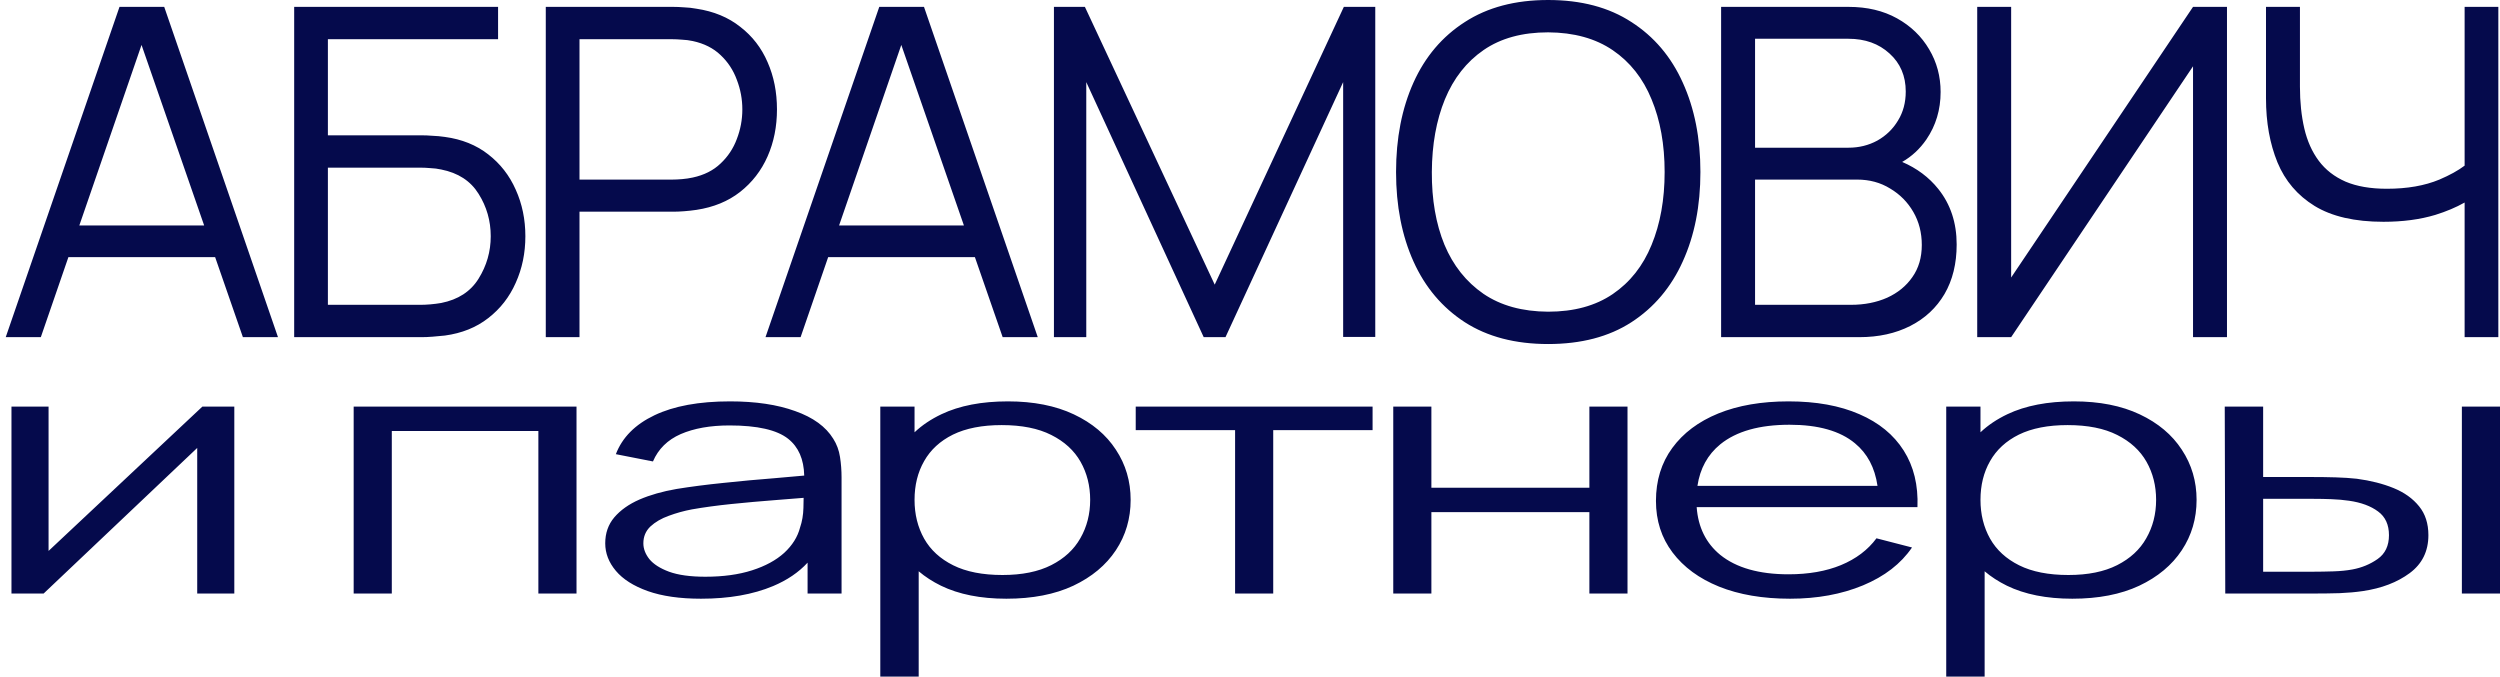 <?xml version="1.0" encoding="UTF-8"?> <svg xmlns="http://www.w3.org/2000/svg" width="218" height="59" viewBox="0 0 218 59" fill="none"> <path fill-rule="evenodd" clip-rule="evenodd" d="M134.996 30C132.129 30 129.709 29.367 127.736 28.1C125.763 26.82 124.269 25.053 123.256 22.8C122.243 20.547 121.736 17.947 121.736 15C121.736 12.053 122.243 9.453 123.256 7.2C124.269 4.947 125.763 3.187 127.736 1.92C129.709 0.64 132.129 0 134.996 0C137.876 0 140.296 0.64 142.256 1.92C144.229 3.187 145.723 4.947 146.736 7.2C147.763 9.453 148.276 12.053 148.276 15C148.276 17.947 147.763 20.547 146.736 22.8C145.723 25.053 144.229 26.82 142.256 28.1C140.296 29.367 137.876 30 134.996 30ZM134.996 27.18C137.249 27.18 139.129 26.667 140.636 25.64C142.143 24.613 143.269 23.187 144.016 21.36C144.776 19.52 145.156 17.4 145.156 15C145.156 12.6 144.776 10.487 144.016 8.66C143.269 6.833 142.143 5.407 140.636 4.38C139.129 3.353 137.249 2.833 134.996 2.82C132.743 2.82 130.869 3.333 129.376 4.36C127.883 5.387 126.756 6.82 125.996 8.66C125.249 10.487 124.869 12.6 124.856 15C124.843 17.4 125.209 19.513 125.956 21.34C126.716 23.153 127.849 24.58 129.356 25.62C130.863 26.647 132.743 27.167 134.996 27.18ZM0.5 29.4L10.42 0.6H14.32L24.24 29.4H21.18L18.759 22.42H5.965L3.56 29.4H0.5ZM12.342 3.918L17.802 19.66H6.917L12.342 3.918ZM25.652 29.4V0.6H43.432V3.42H28.592V11.8H36.772C37.052 11.8 37.365 11.813 37.712 11.84C38.072 11.853 38.432 11.887 38.792 11.94C40.272 12.14 41.532 12.647 42.572 13.46C43.625 14.273 44.425 15.3 44.972 16.54C45.532 17.78 45.812 19.133 45.812 20.6C45.812 22.067 45.532 23.42 44.972 24.66C44.425 25.9 43.625 26.927 42.572 27.74C41.532 28.553 40.272 29.06 38.792 29.26C38.432 29.3 38.072 29.333 37.712 29.36C37.365 29.387 37.052 29.4 36.772 29.4H25.652ZM28.592 26.58H36.692C36.932 26.58 37.212 26.567 37.532 26.54C37.852 26.513 38.165 26.473 38.472 26.42C39.952 26.127 41.038 25.42 41.732 24.3C42.438 23.167 42.792 21.933 42.792 20.6C42.792 19.253 42.438 18.02 41.732 16.9C41.038 15.78 39.952 15.073 38.472 14.78C38.165 14.713 37.852 14.673 37.532 14.66C37.212 14.633 36.932 14.62 36.692 14.62H28.592V26.58ZM47.592 0.6V29.4H50.532V18.46H58.712C58.992 18.46 59.306 18.447 59.652 18.42C60.012 18.393 60.372 18.353 60.732 18.3C62.225 18.073 63.492 17.553 64.532 16.74C65.585 15.913 66.385 14.88 66.932 13.64C67.479 12.4 67.752 11.033 67.752 9.54C67.752 8.033 67.479 6.66 66.932 5.42C66.399 4.18 65.606 3.153 64.552 2.34C63.512 1.513 62.239 0.987 60.732 0.76C60.372 0.693 60.012 0.653 59.652 0.64C59.306 0.613 58.992 0.6 58.712 0.6H47.592ZM58.632 15.66H50.532V3.42H58.632C58.872 3.42 59.152 3.433 59.472 3.46C59.792 3.473 60.105 3.513 60.412 3.58C61.399 3.793 62.206 4.2 62.832 4.8C63.472 5.4 63.946 6.12 64.252 6.96C64.572 7.787 64.732 8.647 64.732 9.54C64.732 10.433 64.572 11.293 64.252 12.12C63.946 12.947 63.472 13.66 62.832 14.26C62.206 14.86 61.399 15.267 60.412 15.48C60.105 15.547 59.792 15.593 59.472 15.62C59.152 15.647 58.872 15.66 58.632 15.66ZM66.752 29.4L76.672 0.6H80.572L90.492 29.4H87.432L85.011 22.42H72.217L69.812 29.4H66.752ZM78.593 3.918L84.053 19.66H73.168L78.593 3.918ZM91.903 0.6V29.4H94.723V7.16L104.963 29.4H106.863L117.123 7.16V29.38H119.923V0.6H117.183L105.923 24.82L94.603 0.6H91.903ZM150.081 0.6V29.4H162.121C163.815 29.4 165.301 29.073 166.581 28.42C167.861 27.767 168.855 26.84 169.561 25.64C170.268 24.427 170.621 22.987 170.621 21.32C170.621 19.427 170.088 17.813 169.021 16.48C168.205 15.459 167.154 14.673 165.869 14.121C166.706 13.642 167.41 12.989 167.981 12.16C168.808 10.947 169.221 9.567 169.221 8.02C169.221 6.66 168.888 5.42 168.221 4.3C167.555 3.167 166.621 2.267 165.421 1.6C164.221 0.933 162.815 0.6 161.201 0.6H150.081ZM161.401 26.58H153.041V15.66H161.941C163.021 15.66 163.981 15.92 164.821 16.44C165.675 16.947 166.348 17.627 166.841 18.48C167.335 19.333 167.581 20.293 167.581 21.36C167.581 22.453 167.308 23.387 166.761 24.16C166.228 24.933 165.495 25.533 164.561 25.96C163.628 26.373 162.575 26.58 161.401 26.58ZM161.181 12.88H153.041V3.38H161.181C162.635 3.38 163.828 3.807 164.761 4.66C165.708 5.513 166.181 6.62 166.181 7.98C166.181 8.94 165.955 9.787 165.501 10.52C165.061 11.253 164.461 11.833 163.701 12.26C162.941 12.673 162.101 12.88 161.181 12.88ZM194.193 29.4H191.232V5.78L175.372 29.4H172.413V0.6H175.372V24.2L191.232 0.6H194.193V29.4ZM214.915 17.66V29.4H217.855V0.6H214.915V14.444C214.351 14.869 213.618 15.275 212.715 15.66C211.435 16.193 209.909 16.46 208.135 16.46C206.709 16.46 205.509 16.253 204.535 15.84C203.562 15.413 202.782 14.807 202.195 14.02C201.609 13.233 201.189 12.293 200.935 11.2C200.682 10.107 200.555 8.893 200.555 7.56V0.6H197.595V8.58C197.595 10.673 197.929 12.533 198.595 14.16C199.262 15.773 200.342 17.04 201.835 17.96C203.342 18.88 205.342 19.34 207.835 19.34C209.515 19.34 211.022 19.14 212.355 18.74C213.316 18.442 214.169 18.082 214.915 17.66ZM56.486 51.543C57.737 51.986 59.283 52.208 61.123 52.208C63.566 52.208 65.662 51.84 67.412 51.106C68.642 50.589 69.645 49.908 70.421 49.063V51.755H73.384V41.626C73.384 41.023 73.339 40.429 73.248 39.845C73.158 39.262 72.962 38.733 72.66 38.26C72.012 37.204 70.903 36.399 69.335 35.845C67.781 35.282 65.889 35 63.657 35C60.957 35 58.763 35.403 57.074 36.208C55.385 37.013 54.261 38.145 53.703 39.604L56.938 40.238C57.405 39.151 58.212 38.356 59.358 37.853C60.52 37.35 61.937 37.098 63.611 37.098C66.039 37.098 67.744 37.486 68.724 38.26C69.628 38.975 70.096 40.045 70.128 41.47C69.331 41.545 68.456 41.622 67.502 41.702C66.07 41.813 64.599 41.948 63.091 42.109C61.598 42.26 60.233 42.437 58.996 42.638C57.775 42.849 56.697 43.156 55.762 43.559C54.842 43.961 54.11 44.479 53.567 45.113C53.039 45.737 52.776 46.492 52.776 47.377C52.776 48.243 53.085 49.043 53.703 49.777C54.321 50.512 55.249 51.101 56.486 51.543ZM65.579 49.732C64.418 50.104 63.061 50.291 61.508 50.291C60.195 50.291 59.14 50.145 58.34 49.853C57.556 49.561 56.983 49.194 56.621 48.751C56.274 48.308 56.101 47.85 56.101 47.377C56.101 46.794 56.304 46.306 56.712 45.913C57.134 45.521 57.669 45.209 58.318 44.977C58.966 44.736 59.637 44.55 60.331 44.419C61.357 44.238 62.503 44.082 63.77 43.951C65.052 43.82 66.349 43.704 67.661 43.604C68.506 43.54 69.311 43.476 70.076 43.412C70.072 43.657 70.067 43.947 70.059 44.283C70.043 44.907 69.945 45.48 69.764 46.004C69.553 46.819 69.093 47.553 68.385 48.208C67.676 48.852 66.741 49.36 65.579 49.732ZM20.432 35.453V51.755H17.197V39.06L3.805 51.755H1V35.453H4.235V48.041L17.65 35.453H20.432ZM30.84 51.755V35.453H50.272V51.755H46.946V37.581H34.165V51.755H30.84ZM87.756 52.208C85.509 52.208 83.609 51.83 82.056 51.075C81.323 50.715 80.675 50.295 80.11 49.816V59H76.762V35.453H79.748V37.696C80.405 37.076 81.189 36.55 82.101 36.117C83.669 35.372 85.6 35 87.892 35C90.124 35 92.039 35.377 93.638 36.132C95.237 36.887 96.458 37.913 97.303 39.211C98.162 40.509 98.592 41.969 98.592 43.589C98.592 45.219 98.162 46.683 97.303 47.981C96.443 49.279 95.207 50.311 93.593 51.075C91.979 51.83 90.034 52.208 87.756 52.208ZM80.585 40.208C80.027 41.184 79.748 42.311 79.748 43.589C79.748 44.846 80.027 45.974 80.585 46.97C81.143 47.956 81.988 48.731 83.119 49.294C84.25 49.858 85.683 50.14 87.417 50.14C89.121 50.14 90.539 49.853 91.67 49.279C92.801 48.706 93.645 47.926 94.204 46.94C94.777 45.943 95.063 44.826 95.063 43.589C95.063 42.361 94.784 41.254 94.226 40.268C93.668 39.282 92.816 38.502 91.67 37.928C90.539 37.355 89.099 37.068 87.349 37.068C85.645 37.068 84.227 37.345 83.096 37.898C81.98 38.452 81.143 39.221 80.585 40.208ZM107.7 37.506V51.755H111.025V37.506H119.689V35.453H99.035V37.506H107.7ZM121.492 35.453H124.817V42.532H138.594V35.453H141.919V51.755H138.594V44.66H124.817V51.755H121.492V35.453ZM149.896 51.151C151.646 51.855 153.712 52.208 156.095 52.208C158.463 52.208 160.582 51.82 162.452 51.045C164.337 50.26 165.762 49.158 166.727 47.74L163.628 46.94C162.874 47.956 161.841 48.736 160.529 49.279C159.232 49.813 157.709 50.079 155.959 50.079C153.395 50.079 151.412 49.516 150.01 48.389C148.765 47.368 148.078 45.98 147.95 44.223H163.809H165.415H167.202C167.278 42.311 166.878 40.665 166.003 39.287C165.129 37.908 163.839 36.852 162.135 36.117C160.431 35.372 158.372 35 155.959 35C153.606 35 151.563 35.352 149.829 36.057C148.109 36.761 146.775 37.762 145.825 39.06C144.874 40.358 144.399 41.898 144.399 43.679C144.399 45.4 144.882 46.899 145.847 48.177C146.812 49.455 148.162 50.447 149.896 51.151ZM163.718 42.366C163.487 40.777 162.831 39.539 161.75 38.653C160.453 37.576 158.553 37.038 156.05 37.038C153.426 37.038 151.412 37.606 150.01 38.743C148.908 39.646 148.243 40.854 148.017 42.366H163.718ZM180.706 52.208C178.459 52.208 176.558 51.83 175.005 51.075C174.273 50.715 173.624 50.295 173.06 49.816V59H169.711V35.453H172.698V37.696C173.354 37.076 174.139 36.55 175.05 36.117C176.619 35.372 178.549 35 180.841 35C183.073 35 184.989 35.377 186.587 36.132C188.186 36.887 189.408 37.913 190.252 39.211C191.112 40.509 191.542 41.969 191.542 43.589C191.542 45.219 191.112 46.683 190.252 47.981C189.393 49.279 188.156 50.311 186.542 51.075C184.928 51.83 182.983 52.208 180.706 52.208ZM173.535 40.208C172.977 41.184 172.698 42.311 172.698 43.589C172.698 44.846 172.977 45.974 173.535 46.97C174.093 47.956 174.937 48.731 176.068 49.294C177.199 49.858 178.632 50.14 180.366 50.14C182.071 50.14 183.488 49.853 184.619 49.279C185.75 48.706 186.595 47.926 187.153 46.94C187.726 45.943 188.013 44.826 188.013 43.589C188.013 42.361 187.734 41.254 187.176 40.268C186.618 39.282 185.765 38.502 184.619 37.928C183.488 37.355 182.048 37.068 180.299 37.068C178.594 37.068 177.177 37.345 176.046 37.898C174.93 38.452 174.093 39.221 173.535 40.208ZM197.346 35.453H193.998L194.043 51.755H201.893C202.587 51.755 203.296 51.745 204.02 51.724C204.744 51.694 205.415 51.634 206.033 51.543C207.677 51.302 209.042 50.779 210.128 49.974C211.213 49.169 211.756 48.067 211.756 46.668C211.756 45.652 211.485 44.811 210.942 44.147C210.399 43.473 209.66 42.945 208.725 42.562C207.79 42.18 206.719 41.908 205.513 41.747C204.97 41.687 204.359 41.647 203.68 41.626C203.002 41.606 202.308 41.596 201.599 41.596H197.346V35.453ZM201.757 49.853H197.346V43.498H201.757C202.255 43.498 202.768 43.508 203.296 43.528C203.839 43.548 204.351 43.594 204.834 43.664C205.89 43.815 206.734 44.127 207.368 44.6C208.001 45.063 208.318 45.752 208.318 46.668C208.318 47.594 207.986 48.288 207.322 48.751C206.674 49.204 205.943 49.506 205.128 49.657C204.646 49.747 204.088 49.803 203.454 49.823C202.821 49.843 202.255 49.853 201.757 49.853ZM218 35.453H214.675V51.755H218V35.453Z" fill="#050A4C"></path> </svg> 
